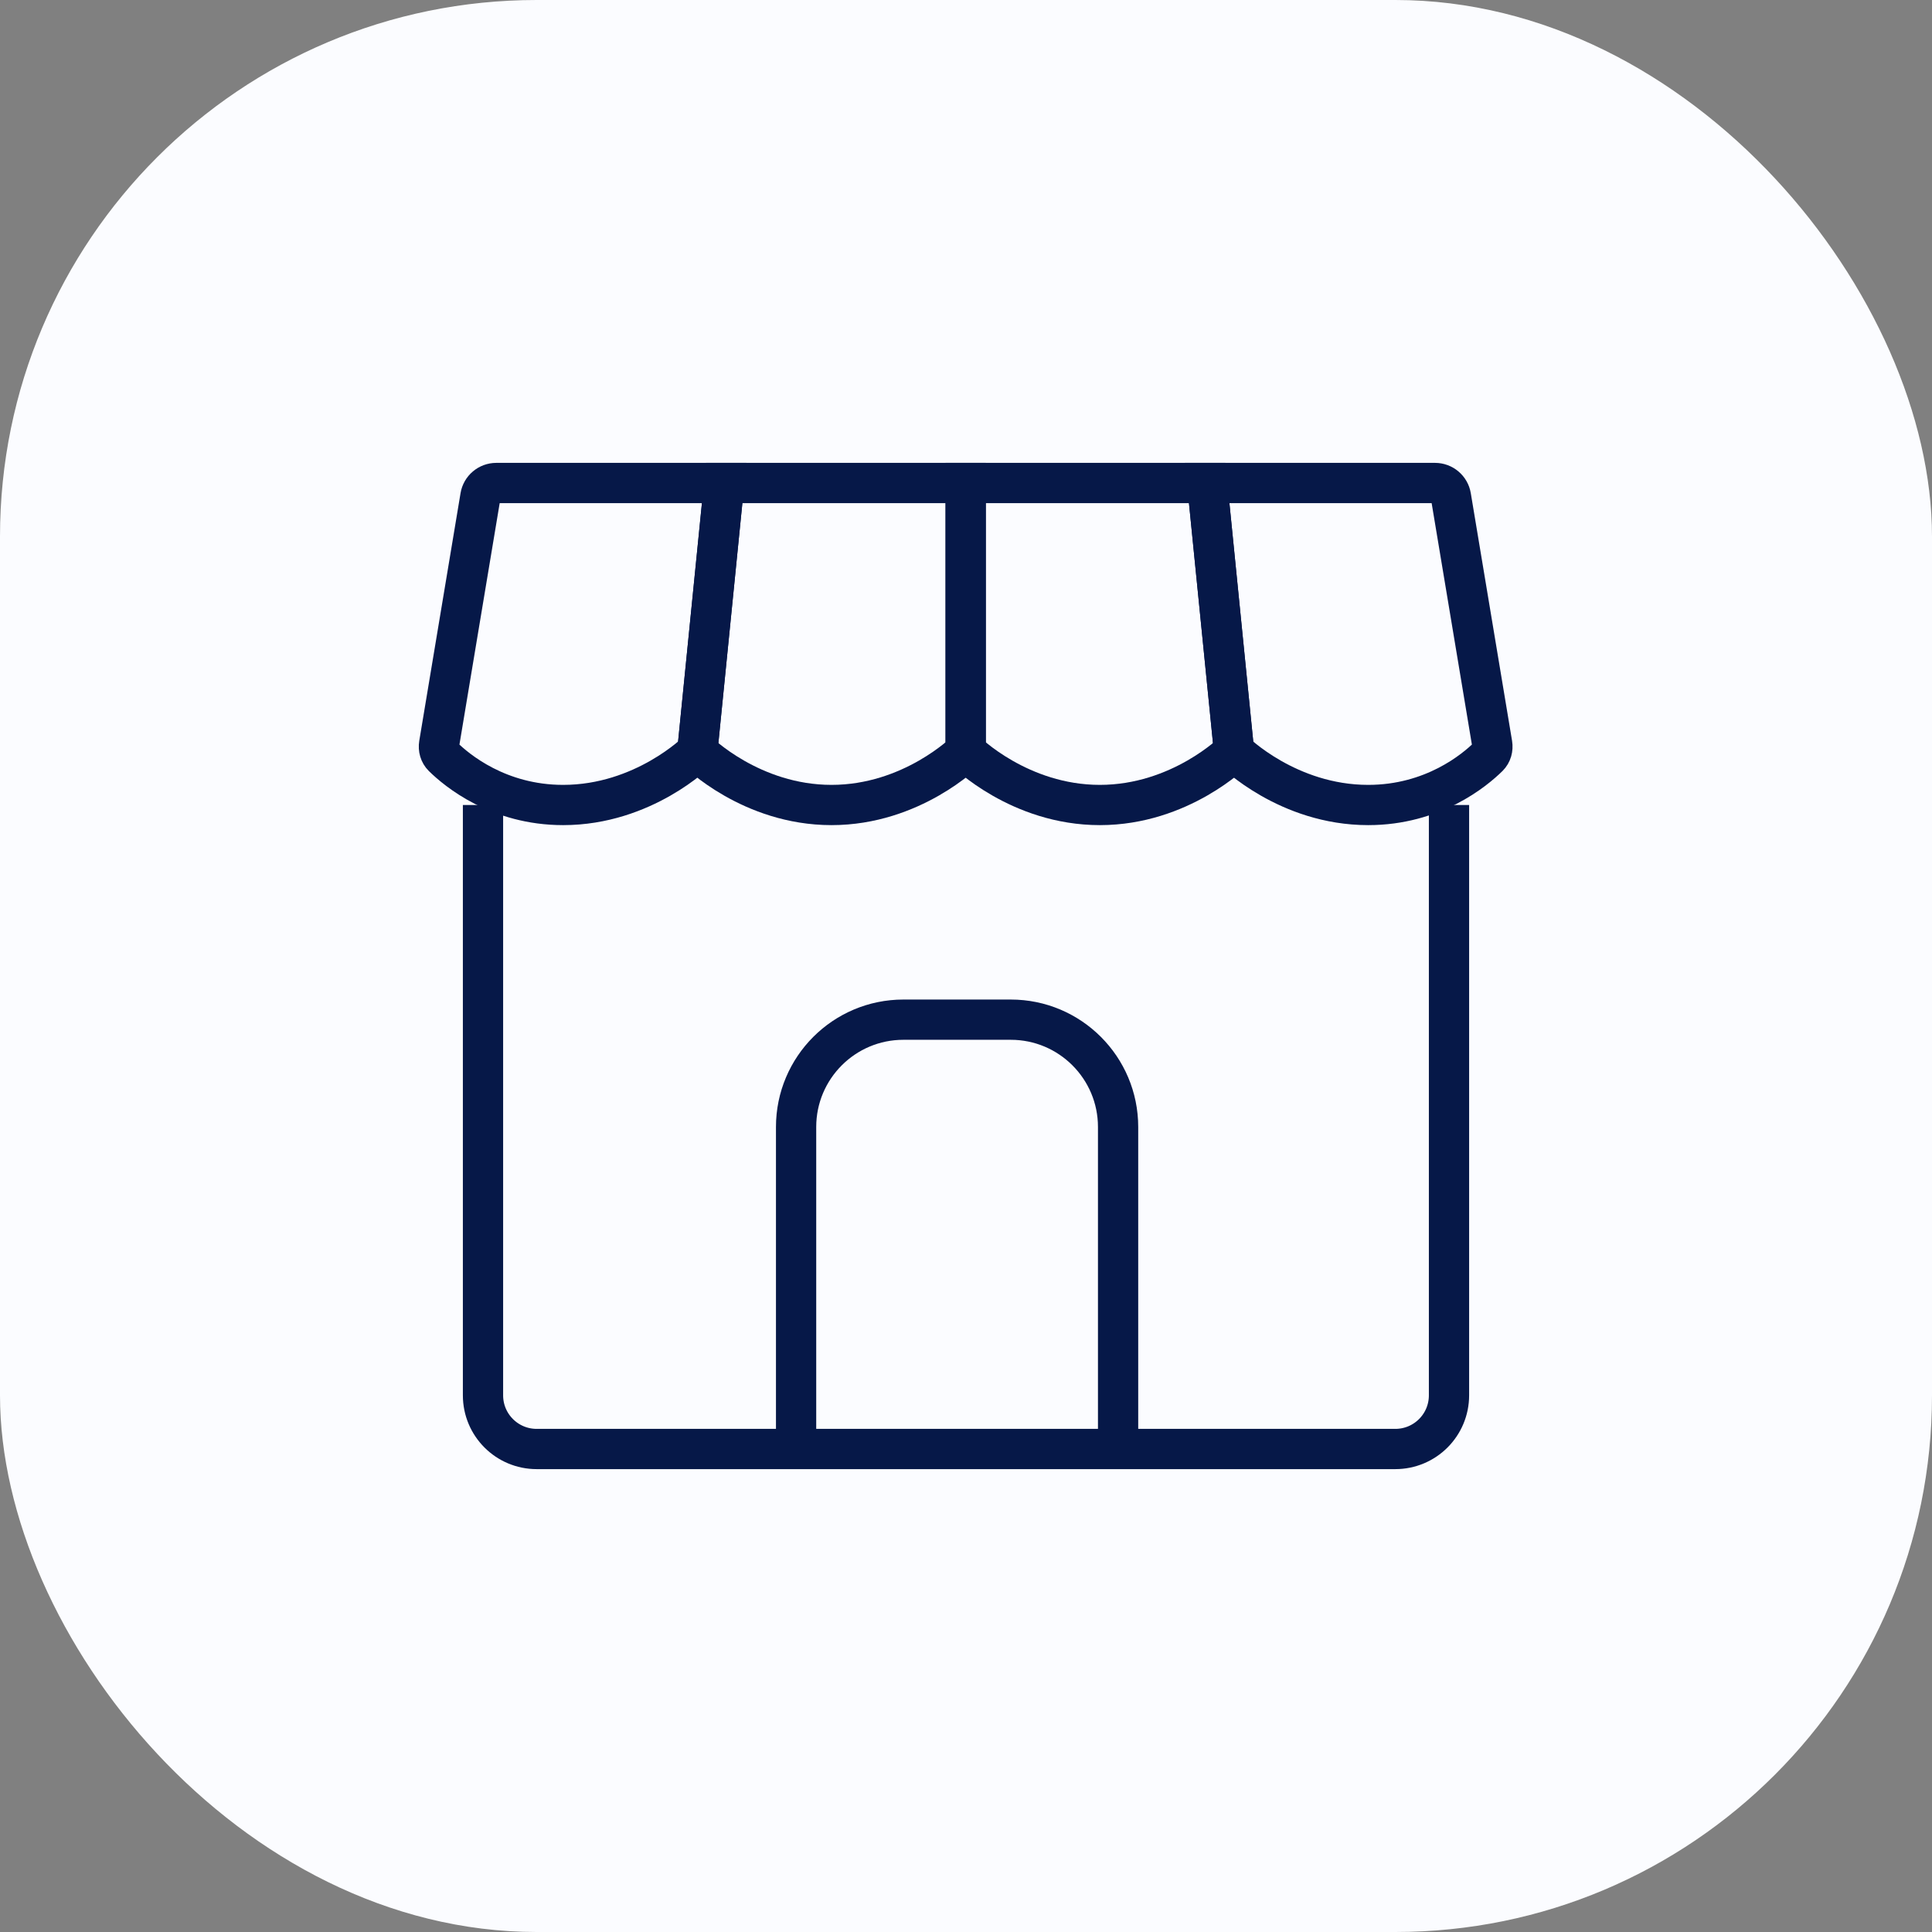 <svg width="72" height="72" viewBox="0 0 72 72" fill="none" xmlns="http://www.w3.org/2000/svg">
<rect x="0" y="0" width="72" height="72" fill="#808080" stroke="none"/>
<rect width="72" height="72" rx="20" fill="#FBFCFF"/>
<path d="M53.48 18H44.988L45.988 28C45.988 28 47.988 30 50.988 30C53.402 30 54.953 28.705 55.467 28.199C55.591 28.076 55.638 27.901 55.61 27.729L54.072 18.501C54.024 18.212 53.773 18 53.48 18Z" stroke="#061848" stroke-width="1.5"/>
<path d="M44.988 18L45.988 28C45.988 28 43.988 30 40.988 30C37.988 30 35.988 28 35.988 28V18H44.988Z" stroke="#061848" stroke-width="1.5"/>
<path d="M35.988 18V28C35.988 28 33.988 30 30.988 30C27.988 30 25.988 28 25.988 28L26.988 18H35.988Z" stroke="#061848" stroke-width="1.5"/>
<path d="M26.987 18H18.495C18.202 18 17.951 18.212 17.903 18.501L16.365 27.729C16.337 27.901 16.384 28.076 16.508 28.199C17.022 28.705 18.573 30 20.987 30C23.987 30 25.987 28 25.987 28L26.987 18Z" stroke="#061848" stroke-width="1.5"/>
<path d="M18 30V52C18 53.105 18.895 54 20 54H52C53.105 54 54 53.105 54 52V30" stroke="#061848" stroke-width="1.5"/>
<path d="M41.668 54V42C41.668 39.791 39.877 38 37.668 38H33.668C31.459 38 29.668 39.791 29.668 42V54" stroke="#061848" stroke-width="1.5" stroke-miterlimit="16"/>
</svg>
